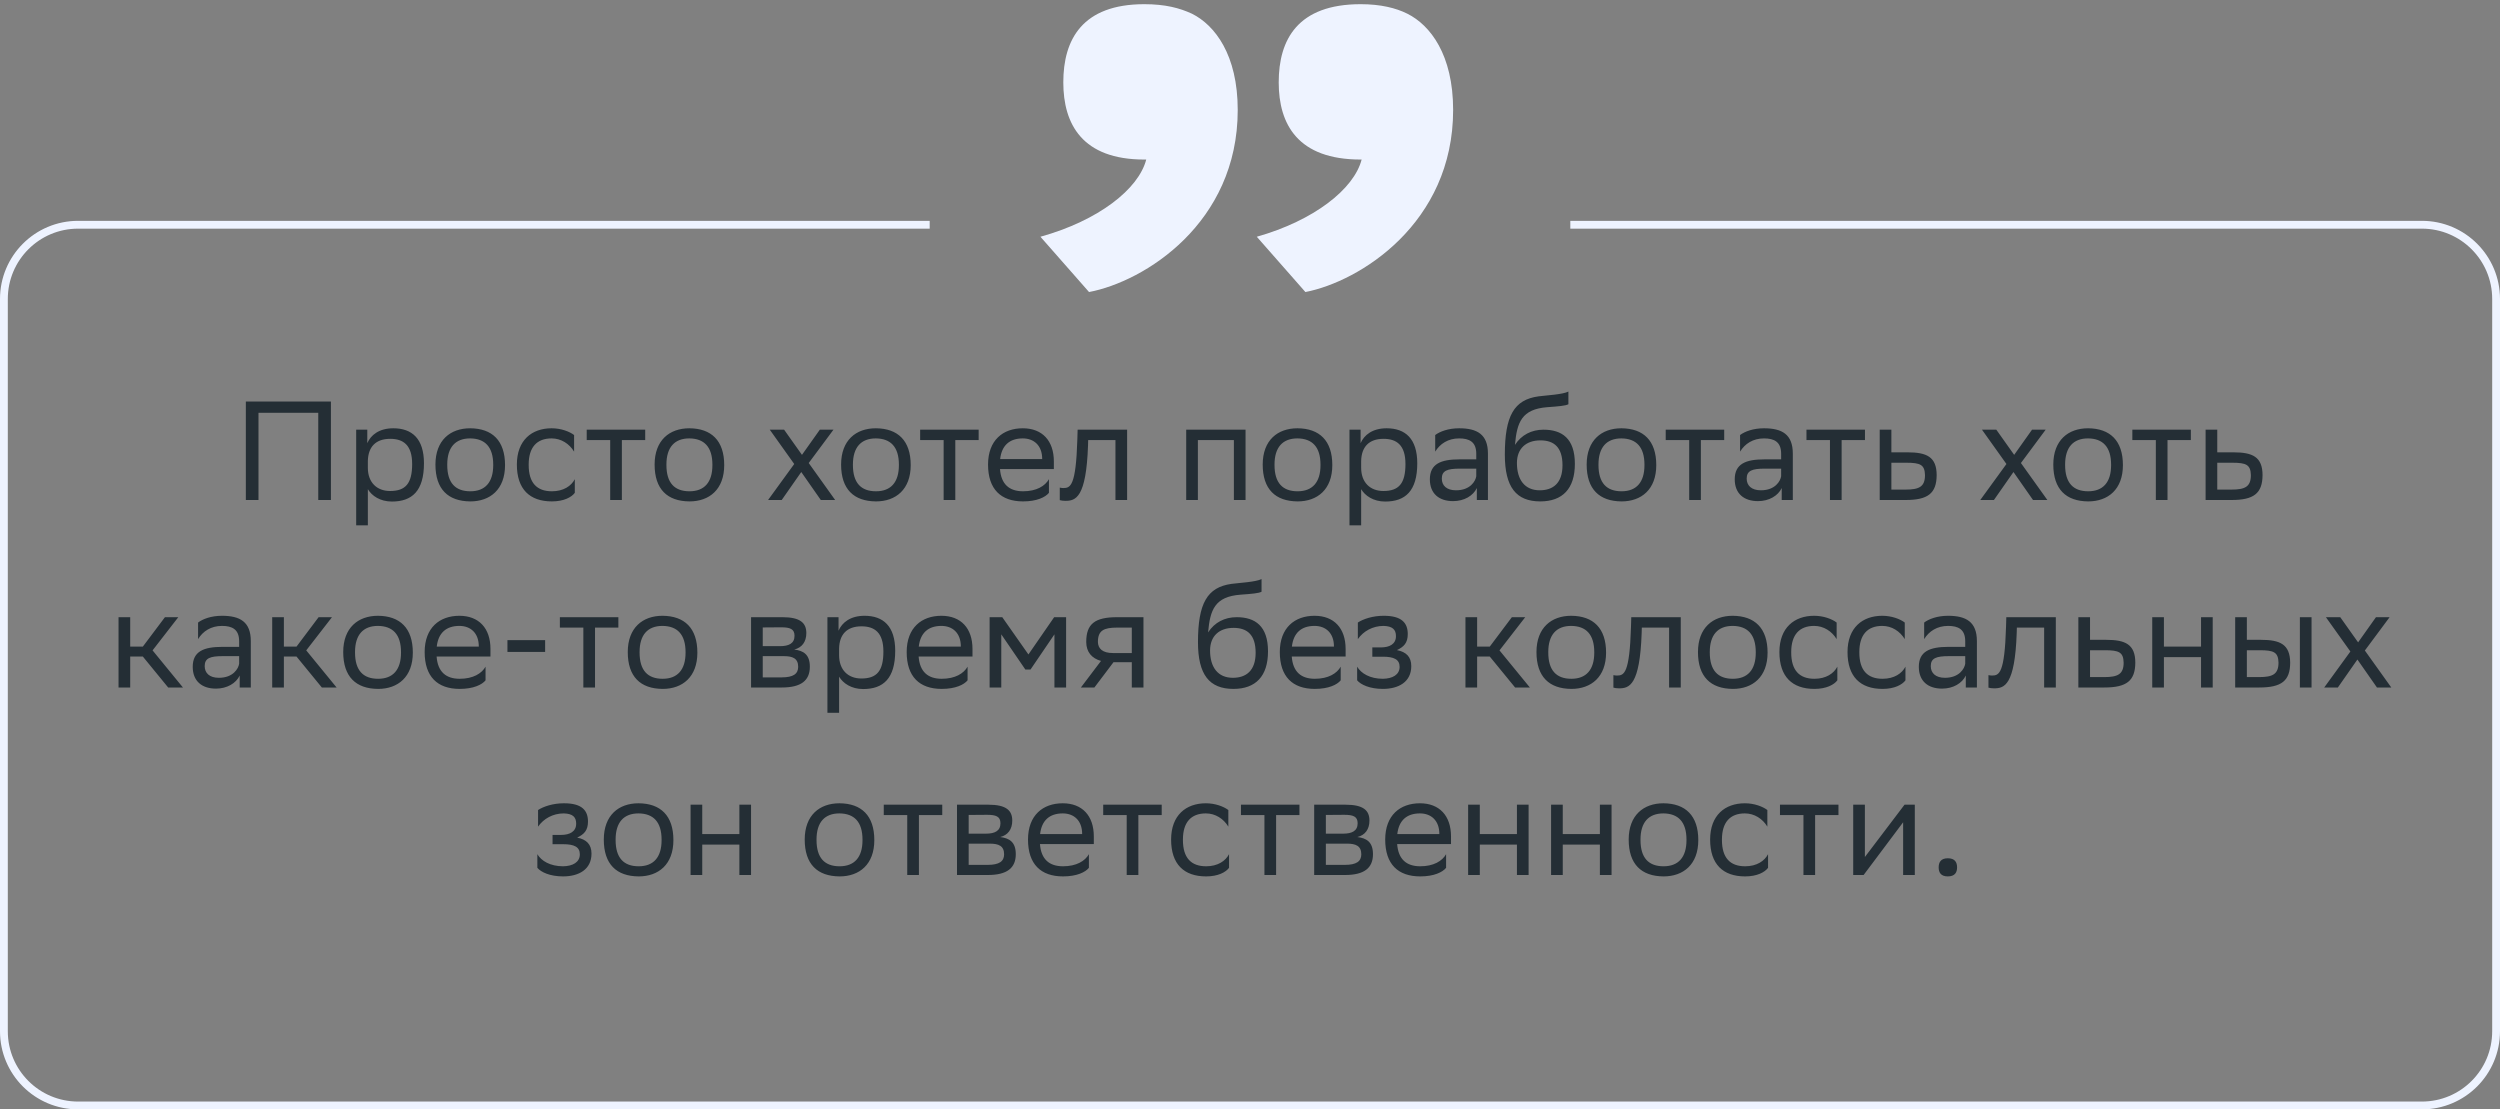 <svg xmlns="http://www.w3.org/2000/svg" width="320" height="142" viewBox="0 0 320 142" fill="none"><rect x="0" y="0" width="320" height="142" fill="#808080" stroke="none"/><path d="M40.737 64V52.84H33.087V64H31.467V51.4H42.357V64H40.737ZM45.591 67.24V55H47.013V56.728C47.463 55.684 48.525 54.82 50.343 54.82C52.737 54.82 54.267 56.152 54.267 59.302C54.267 62.848 52.737 64.198 50.163 64.198C48.651 64.198 47.589 63.46 47.085 62.614V67.24H45.591ZM47.085 59.014V59.878C47.085 61.75 48.237 62.848 49.929 62.848C51.909 62.848 52.755 61.894 52.755 59.392C52.755 56.98 51.639 56.17 49.947 56.17C48.075 56.17 47.121 57.214 47.085 59.014ZM55.736 59.464C55.736 56.35 57.644 54.82 60.181 54.82C63.008 54.838 64.645 56.404 64.645 59.536C64.645 62.65 62.737 64.18 60.2 64.18C57.355 64.162 55.736 62.614 55.736 59.464ZM57.248 59.464V59.518C57.248 61.822 58.291 62.884 60.2 62.884C62.09 62.884 63.133 61.75 63.133 59.536V59.482C63.133 57.196 62.072 56.134 60.181 56.116C58.291 56.116 57.248 57.25 57.248 59.464ZM73.575 63.082C73.161 63.64 72.171 64.18 70.641 64.18C67.797 64.18 66.159 62.614 66.159 59.464C66.159 56.35 68.067 54.82 70.605 54.82C71.811 54.82 72.891 55.234 73.485 55.684V57.808C72.873 56.8 71.829 56.116 70.605 56.116C68.715 56.116 67.671 57.25 67.671 59.464V59.518C67.671 61.822 68.733 62.884 70.641 62.884C72.135 62.884 73.125 62.2 73.575 61.336V63.082ZM78.105 64V56.332H75.099V55H82.587V56.332H79.599V64H78.105ZM83.79 59.464C83.79 56.35 85.698 54.82 88.236 54.82C91.062 54.838 92.7 56.404 92.7 59.536C92.7 62.65 90.792 64.18 88.254 64.18C85.41 64.162 83.79 62.614 83.79 59.464ZM85.302 59.464V59.518C85.302 61.822 86.346 62.884 88.254 62.884C90.144 62.884 91.188 61.75 91.188 59.536V59.482C91.188 57.196 90.126 56.134 88.236 56.116C86.346 56.116 85.302 57.25 85.302 59.464ZM98.314 64L101.662 59.392L98.53 55H100.366L102.652 58.222L104.938 55H106.684L103.516 59.266L106.9 64H105.064L102.562 60.418L100.06 64H98.314ZM107.661 59.464C107.661 56.35 109.569 54.82 112.107 54.82C114.933 54.838 116.571 56.404 116.571 59.536C116.571 62.65 114.663 64.18 112.125 64.18C109.281 64.162 107.661 62.614 107.661 59.464ZM109.173 59.464V59.518C109.173 61.822 110.217 62.884 112.125 62.884C114.015 62.884 115.059 61.75 115.059 59.536V59.482C115.059 57.196 113.997 56.134 112.107 56.116C110.217 56.116 109.173 57.25 109.173 59.464ZM120.785 64V56.332H117.779V55H125.267V56.332H122.279V64H120.785ZM130.916 54.82C133.4 54.82 134.894 56.404 134.894 59.068V60.04H128C128.144 61.984 129.188 62.884 130.952 62.884C132.68 62.884 133.778 62.2 134.264 61.336V63.082C133.814 63.64 132.716 64.18 130.952 64.18C128.108 64.18 126.47 62.614 126.47 59.464C126.47 56.35 128.378 54.82 130.916 54.82ZM130.916 56.116C129.224 56.116 128.216 57.016 128.018 58.762H133.4V58.744C133.4 57.016 132.338 56.116 130.916 56.116ZM142.778 64V56.332H139.286L139.268 57.016C139.034 63.73 137.684 64.108 136.37 64.108C136.082 64.108 135.83 64.072 135.65 64.018V62.416C135.812 62.452 135.974 62.47 136.1 62.47C137.018 62.47 137.72 62.218 137.9 56.242L137.936 55H144.272V64H142.778ZM157.936 64V56.332H153.328V64H151.834V55H159.43V64H157.936ZM161.626 59.464C161.626 56.35 163.534 54.82 166.072 54.82C168.898 54.838 170.536 56.404 170.536 59.536C170.536 62.65 168.628 64.18 166.09 64.18C163.246 64.162 161.626 62.614 161.626 59.464ZM163.138 59.464V59.518C163.138 61.822 164.182 62.884 166.09 62.884C167.98 62.884 169.024 61.75 169.024 59.536V59.482C169.024 57.196 167.962 56.134 166.072 56.116C164.182 56.116 163.138 57.25 163.138 59.464ZM172.734 67.24V55H174.156V56.728C174.606 55.684 175.668 54.82 177.486 54.82C179.88 54.82 181.41 56.152 181.41 59.302C181.41 62.848 179.88 64.198 177.306 64.198C175.794 64.198 174.732 63.46 174.228 62.614V67.24H172.734ZM174.228 59.014V59.878C174.228 61.75 175.38 62.848 177.072 62.848C179.052 62.848 179.898 61.894 179.898 59.392C179.898 56.98 178.782 56.17 177.09 56.17C175.218 56.17 174.264 57.214 174.228 59.014ZM183.706 57.808V55.684C184.3 55.234 185.38 54.82 186.766 54.82C189.07 54.82 190.456 55.594 190.456 58.06V64H189.034V62.47C188.566 63.46 187.414 64.144 185.992 64.144C184.21 64.144 183.022 63.19 183.022 61.354C183.022 59.374 184.426 58.798 186.82 58.798H188.962V58.078C188.962 56.548 188.062 56.116 186.766 56.116C185.362 56.116 184.318 56.8 183.706 57.808ZM186.37 62.758C188.206 62.758 188.872 61.57 188.962 60.958V59.986H186.874C185.254 59.986 184.552 60.238 184.552 61.264C184.552 62.146 185.164 62.758 186.37 62.758ZM200.755 50.122V51.742C200.395 51.94 199.531 52.012 198.055 52.12C194.779 52.372 194.167 54.046 193.915 56.944C194.743 55.666 196.039 55 197.569 55C199.927 55 201.583 56.116 201.583 59.374C201.583 62.56 199.999 64.18 197.155 64.18C194.077 64.18 192.619 62.362 192.619 58.204C192.619 53.236 193.789 51.166 196.921 50.734C197.857 50.608 200.017 50.5 200.755 50.122ZM194.167 59.266C194.167 61.39 195.157 62.758 197.083 62.758C198.757 62.758 199.999 61.876 199.999 59.554C199.999 57.25 198.919 56.368 197.173 56.368C195.337 56.368 194.167 57.412 194.167 59.266ZM203.093 59.464C203.093 56.35 205.001 54.82 207.539 54.82C210.365 54.838 212.003 56.404 212.003 59.536C212.003 62.65 210.095 64.18 207.557 64.18C204.713 64.162 203.093 62.614 203.093 59.464ZM204.605 59.464V59.518C204.605 61.822 205.649 62.884 207.557 62.884C209.447 62.884 210.491 61.75 210.491 59.536V59.482C210.491 57.196 209.429 56.134 207.539 56.116C205.649 56.116 204.605 57.25 204.605 59.464ZM216.217 64V56.332H213.211V55H220.699V56.332H217.711V64H216.217ZM222.73 57.808V55.684C223.324 55.234 224.404 54.82 225.79 54.82C228.094 54.82 229.48 55.594 229.48 58.06V64H228.058V62.47C227.59 63.46 226.438 64.144 225.016 64.144C223.234 64.144 222.046 63.19 222.046 61.354C222.046 59.374 223.45 58.798 225.844 58.798H227.986V58.078C227.986 56.548 227.086 56.116 225.79 56.116C224.386 56.116 223.342 56.8 222.73 57.808ZM225.394 62.758C227.23 62.758 227.896 61.57 227.986 60.958V59.986H225.898C224.278 59.986 223.576 60.238 223.576 61.264C223.576 62.146 224.188 62.758 225.394 62.758ZM234.234 64V56.332H231.228V55H238.716V56.332H235.728V64H234.234ZM247.893 60.832C247.875 63.154 246.759 64 243.933 64H240.603V55H242.097V57.898H244.167C246.615 57.898 247.893 58.474 247.893 60.832ZM246.399 60.814C246.363 59.482 245.805 59.23 244.005 59.23H242.097V62.668H243.915C245.643 62.668 246.399 62.308 246.399 60.814ZM253.476 64L256.824 59.392L253.692 55H255.528L257.814 58.222L260.1 55H261.846L258.678 59.266L262.062 64H260.226L257.724 60.418L255.222 64H253.476ZM262.823 59.464C262.823 56.35 264.731 54.82 267.269 54.82C270.095 54.838 271.733 56.404 271.733 59.536C271.733 62.65 269.825 64.18 267.287 64.18C264.443 64.162 262.823 62.614 262.823 59.464ZM264.335 59.464V59.518C264.335 61.822 265.379 62.884 267.287 62.884C269.177 62.884 270.221 61.75 270.221 59.536V59.482C270.221 57.196 269.159 56.134 267.269 56.116C265.379 56.116 264.335 57.25 264.335 59.464ZM275.947 64V56.332H272.941V55H280.429V56.332H277.441V64H275.947ZM289.606 60.832C289.588 63.154 288.472 64 285.646 64H282.316V55H283.81V57.898H285.88C288.328 57.898 289.606 58.474 289.606 60.832ZM288.112 60.814C288.076 59.482 287.518 59.23 285.718 59.23H283.81V62.668H285.628C287.356 62.668 288.112 62.308 288.112 60.814ZM15.172 88V79H16.666V82.762H18.286L21.112 79H22.822L19.528 83.248L23.416 88H21.526L18.286 84.04H16.666V88H15.172ZM25.354 81.808V79.684C25.948 79.234 27.027 78.82 28.413 78.82C30.718 78.82 32.103 79.594 32.103 82.06V88H30.681V86.47C30.213 87.46 29.061 88.144 27.64 88.144C25.858 88.144 24.669 87.19 24.669 85.354C24.669 83.374 26.073 82.798 28.468 82.798H30.61V82.078C30.61 80.548 29.709 80.116 28.413 80.116C27.009 80.116 25.965 80.8 25.354 81.808ZM28.017 86.758C29.854 86.758 30.52 85.57 30.61 84.958V83.986H28.521C26.901 83.986 26.2 84.238 26.2 85.264C26.2 86.146 26.811 86.758 28.017 86.758ZM34.842 88V79H36.336V82.762H37.956L40.782 79H42.492L39.198 83.248L43.086 88H41.196L37.956 84.04H36.336V88H34.842ZM43.932 83.464C43.932 80.35 45.84 78.82 48.378 78.82C51.204 78.838 52.842 80.404 52.842 83.536C52.842 86.65 50.934 88.18 48.396 88.18C45.552 88.162 43.932 86.614 43.932 83.464ZM45.444 83.464V83.518C45.444 85.822 46.488 86.884 48.396 86.884C50.286 86.884 51.33 85.75 51.33 83.536V83.482C51.33 81.196 50.268 80.134 48.378 80.116C46.488 80.116 45.444 81.25 45.444 83.464ZM58.802 78.82C61.286 78.82 62.78 80.404 62.78 83.068V84.04H55.886C56.03 85.984 57.074 86.884 58.838 86.884C60.566 86.884 61.664 86.2 62.15 85.336V87.082C61.7 87.64 60.602 88.18 58.838 88.18C55.994 88.18 54.356 86.614 54.356 83.464C54.356 80.35 56.264 78.82 58.802 78.82ZM58.802 80.116C57.11 80.116 56.102 81.016 55.904 82.762H61.286V82.744C61.286 81.016 60.224 80.116 58.802 80.116ZM64.953 83.446V81.934H69.777V83.446H64.953ZM74.669 88V80.332H71.663V79H79.151V80.332H76.163V88H74.669ZM80.354 83.464C80.354 80.35 82.262 78.82 84.8 78.82C87.626 78.838 89.264 80.404 89.264 83.536C89.264 86.65 87.356 88.18 84.818 88.18C81.974 88.162 80.354 86.614 80.354 83.464ZM81.866 83.464V83.518C81.866 85.822 82.91 86.884 84.818 86.884C86.708 86.884 87.752 85.75 87.752 83.536V83.482C87.752 81.196 86.69 80.134 84.8 80.116C82.91 80.116 81.866 81.25 81.866 83.464ZM96.137 88V79H100.151C102.437 79 103.211 79.738 103.211 81.034C103.211 82.168 102.635 82.906 101.663 83.14C102.815 83.284 103.661 83.752 103.661 85.336C103.661 87.118 102.527 88 100.079 88H96.137ZM97.631 86.704H100.061C101.537 86.704 102.167 86.254 102.167 85.354C102.167 84.274 101.465 83.986 100.331 83.986H97.631V86.704ZM97.631 82.708H99.845C100.961 82.708 101.699 82.366 101.699 81.376C101.699 80.494 101.105 80.296 99.971 80.296L97.631 80.314V82.708ZM105.911 91.24V79H107.333V80.728C107.783 79.684 108.845 78.82 110.663 78.82C113.057 78.82 114.587 80.152 114.587 83.302C114.587 86.848 113.057 88.198 110.483 88.198C108.971 88.198 107.909 87.46 107.405 86.614V91.24H105.911ZM107.405 83.014V83.878C107.405 85.75 108.557 86.848 110.249 86.848C112.229 86.848 113.075 85.894 113.075 83.392C113.075 80.98 111.959 80.17 110.267 80.17C108.395 80.17 107.441 81.214 107.405 83.014ZM120.501 78.82C122.985 78.82 124.479 80.404 124.479 83.068V84.04H117.585C117.729 85.984 118.773 86.884 120.537 86.884C122.265 86.884 123.363 86.2 123.849 85.336V87.082C123.399 87.64 122.301 88.18 120.537 88.18C117.693 88.18 116.055 86.614 116.055 83.464C116.055 80.35 117.963 78.82 120.501 78.82ZM120.501 80.116C118.809 80.116 117.801 81.016 117.603 82.762H122.985V82.744C122.985 81.016 121.923 80.116 120.501 80.116ZM134.968 88V81.196L131.908 85.696H131.242L128.164 81.196V88H126.67V79H128.29L131.638 83.77L134.932 79H136.462V88H134.968ZM144.87 88V84.76H142.53L140.082 88H138.354L140.928 84.598C139.758 84.274 139.038 83.464 139.038 82.168C139.038 79.846 140.154 79 142.998 79H146.364V88H144.87ZM143.016 80.332C141.288 80.332 140.532 80.692 140.532 82.168C140.55 83.014 141.108 83.59 142.476 83.59H144.87V80.332H143.016ZM161.477 74.122V75.742C161.117 75.94 160.253 76.012 158.777 76.12C155.501 76.372 154.889 78.046 154.637 80.944C155.465 79.666 156.761 79 158.291 79C160.649 79 162.305 80.116 162.305 83.374C162.305 86.56 160.721 88.18 157.877 88.18C154.799 88.18 153.341 86.362 153.341 82.204C153.341 77.236 154.511 75.166 157.643 74.734C158.579 74.608 160.739 74.5 161.477 74.122ZM154.889 83.266C154.889 85.39 155.879 86.758 157.805 86.758C159.479 86.758 160.721 85.876 160.721 83.554C160.721 81.25 159.641 80.368 157.895 80.368C156.059 80.368 154.889 81.412 154.889 83.266ZM168.261 78.82C170.745 78.82 172.239 80.404 172.239 83.068V84.04H165.345C165.489 85.984 166.533 86.884 168.297 86.884C170.025 86.884 171.123 86.2 171.609 85.336V87.082C171.159 87.64 170.061 88.18 168.297 88.18C165.453 88.18 163.815 86.614 163.815 83.464C163.815 80.35 165.723 78.82 168.261 78.82ZM168.261 80.116C166.569 80.116 165.561 81.016 165.363 82.762H170.745V82.744C170.745 81.016 169.683 80.116 168.261 80.116ZM173.714 87.082V85.336C174.218 86.2 175.37 86.884 177.008 86.884C178.25 86.866 179.15 86.362 179.15 85.354C179.15 84.4 178.412 84.058 177.008 84.058H175.658V82.87H176.738C177.872 82.87 178.682 82.438 178.682 81.43C178.682 80.584 178.25 80.152 177.098 80.116C175.694 80.116 174.506 80.8 173.804 81.808V79.684C174.488 79.234 175.712 78.82 177.098 78.82H177.134C179.42 78.82 180.194 79.738 180.194 81.16C180.194 82.294 179.69 82.798 178.808 83.212C179.996 83.446 180.644 84.076 180.644 85.264C180.644 87.298 179.006 88.18 177.008 88.18C175.334 88.18 174.182 87.64 173.714 87.082ZM187.579 88V79H189.073V82.762H190.693L193.519 79H195.229L191.935 83.248L195.823 88H193.933L190.693 84.04H189.073V88H187.579ZM196.668 83.464C196.668 80.35 198.576 78.82 201.114 78.82C203.94 78.838 205.578 80.404 205.578 83.536C205.578 86.65 203.67 88.18 201.132 88.18C198.288 88.162 196.668 86.614 196.668 83.464ZM198.18 83.464V83.518C198.18 85.822 199.224 86.884 201.132 86.884C203.022 86.884 204.066 85.75 204.066 83.536V83.482C204.066 81.196 203.004 80.134 201.114 80.116C199.224 80.116 198.18 81.25 198.18 83.464ZM213.644 88V80.332H210.152L210.134 81.016C209.9 87.73 208.55 88.108 207.236 88.108C206.948 88.108 206.696 88.072 206.516 88.018V86.416C206.678 86.452 206.84 86.47 206.966 86.47C207.884 86.47 208.586 86.218 208.766 80.242L208.802 79H215.138V88H213.644ZM217.34 83.464C217.34 80.35 219.248 78.82 221.786 78.82C224.612 78.838 226.25 80.404 226.25 83.536C226.25 86.65 224.342 88.18 221.804 88.18C218.96 88.162 217.34 86.614 217.34 83.464ZM218.852 83.464V83.518C218.852 85.822 219.896 86.884 221.804 86.884C223.694 86.884 224.738 85.75 224.738 83.536V83.482C224.738 81.196 223.676 80.134 221.786 80.116C219.896 80.116 218.852 81.25 218.852 83.464ZM235.18 87.082C234.766 87.64 233.776 88.18 232.246 88.18C229.402 88.18 227.764 86.614 227.764 83.464C227.764 80.35 229.672 78.82 232.21 78.82C233.416 78.82 234.496 79.234 235.09 79.684V81.808C234.478 80.8 233.434 80.116 232.21 80.116C230.32 80.116 229.276 81.25 229.276 83.464V83.518C229.276 85.822 230.338 86.884 232.246 86.884C233.74 86.884 234.73 86.2 235.18 85.336V87.082ZM243.899 87.082C243.485 87.64 242.495 88.18 240.965 88.18C238.121 88.18 236.483 86.614 236.483 83.464C236.483 80.35 238.391 78.82 240.929 78.82C242.135 78.82 243.215 79.234 243.809 79.684V81.808C243.197 80.8 242.153 80.116 240.929 80.116C239.039 80.116 237.995 81.25 237.995 83.464V83.518C237.995 85.822 239.057 86.884 240.965 86.884C242.459 86.884 243.449 86.2 243.899 85.336V87.082ZM246.293 81.808V79.684C246.887 79.234 247.967 78.82 249.353 78.82C251.657 78.82 253.043 79.594 253.043 82.06V88H251.621V86.47C251.153 87.46 250.001 88.144 248.579 88.144C246.797 88.144 245.609 87.19 245.609 85.354C245.609 83.374 247.013 82.798 249.407 82.798H251.549V82.078C251.549 80.548 250.649 80.116 249.353 80.116C247.949 80.116 246.905 80.8 246.293 81.808ZM248.957 86.758C250.793 86.758 251.459 85.57 251.549 84.958V83.986H249.461C247.841 83.986 247.139 84.238 247.139 85.264C247.139 86.146 247.751 86.758 248.957 86.758ZM261.65 88V80.332H258.158L258.14 81.016C257.906 87.73 256.556 88.108 255.242 88.108C254.954 88.108 254.702 88.072 254.522 88.018V86.416C254.684 86.452 254.846 86.47 254.972 86.47C255.89 86.47 256.592 86.218 256.772 80.242L256.808 79H263.144V88H261.65ZM273.32 84.832C273.302 87.154 272.186 88 269.36 88H266.03V79H267.524V81.898H269.594C272.042 81.898 273.32 82.474 273.32 84.832ZM271.826 84.814C271.79 83.482 271.232 83.23 269.432 83.23H267.524V86.668H269.342C271.07 86.668 271.826 86.308 271.826 84.814ZM281.733 88V84.112H276.981V88H275.487V79H276.981V82.762H281.733V79H283.227V88H281.733ZM286.104 88V79H287.598V81.898H289.416C291.846 81.898 293.124 82.474 293.142 84.814C293.142 87.154 292.026 88 289.182 88H286.104ZM294.384 88V79H295.878V88H294.384ZM291.648 84.814C291.612 83.482 291.054 83.23 289.254 83.23H287.598V86.668H289.164C290.892 86.668 291.648 86.308 291.648 84.814ZM297.5 88L300.848 83.392L297.716 79H299.552L301.838 82.222L304.124 79H305.87L302.702 83.266L306.086 88H304.25L301.748 84.418L299.246 88H297.5ZM68.782 111.082V109.336C69.286 110.2 70.438 110.884 72.076 110.884C73.318 110.866 74.218 110.362 74.218 109.354C74.218 108.4 73.48 108.058 72.076 108.058H70.726V106.87H71.806C72.94 106.87 73.75 106.438 73.75 105.43C73.75 104.584 73.318 104.152 72.166 104.116C70.762 104.116 69.574 104.8 68.872 105.808V103.684C69.556 103.234 70.78 102.82 72.166 102.82H72.202C74.488 102.82 75.262 103.738 75.262 105.16C75.262 106.294 74.758 106.798 73.876 107.212C75.064 107.446 75.712 108.076 75.712 109.264C75.712 111.298 74.074 112.18 72.076 112.18C70.402 112.18 69.25 111.64 68.782 111.082ZM77.286 107.464C77.286 104.35 79.194 102.82 81.732 102.82C84.558 102.838 86.196 104.404 86.196 107.536C86.196 110.65 84.288 112.18 81.75 112.18C78.906 112.162 77.286 110.614 77.286 107.464ZM78.798 107.464V107.518C78.798 109.822 79.842 110.884 81.75 110.884C83.64 110.884 84.684 109.75 84.684 107.536V107.482C84.684 105.196 83.622 104.134 81.732 104.116C79.842 104.116 78.798 105.25 78.798 107.464ZM94.64 112V108.112H89.888V112H88.394V103H89.888V106.762H94.64V103H96.134V112H94.64ZM103.003 107.464C103.003 104.35 104.911 102.82 107.449 102.82C110.275 102.838 111.913 104.404 111.913 107.536C111.913 110.65 110.005 112.18 107.467 112.18C104.623 112.162 103.003 110.614 103.003 107.464ZM104.515 107.464V107.518C104.515 109.822 105.559 110.884 107.467 110.884C109.357 110.884 110.401 109.75 110.401 107.536V107.482C110.401 105.196 109.339 104.134 107.449 104.116C105.559 104.116 104.515 105.25 104.515 107.464ZM116.127 112V104.332H113.121V103H120.609V104.332H117.621V112H116.127ZM122.496 112V103H126.51C128.796 103 129.57 103.738 129.57 105.034C129.57 106.168 128.994 106.906 128.022 107.14C129.174 107.284 130.02 107.752 130.02 109.336C130.02 111.118 128.886 112 126.438 112H122.496ZM123.99 110.704H126.42C127.896 110.704 128.526 110.254 128.526 109.354C128.526 108.274 127.824 107.986 126.69 107.986H123.99V110.704ZM123.99 106.708H126.204C127.32 106.708 128.058 106.366 128.058 105.376C128.058 104.494 127.464 104.296 126.33 104.296L123.99 104.314V106.708ZM136.031 102.82C138.515 102.82 140.009 104.404 140.009 107.068V108.04H133.115C133.259 109.984 134.303 110.884 136.067 110.884C137.795 110.884 138.893 110.2 139.379 109.336V111.082C138.929 111.64 137.831 112.18 136.067 112.18C133.223 112.18 131.585 110.614 131.585 107.464C131.585 104.35 133.493 102.82 136.031 102.82ZM136.031 104.116C134.339 104.116 133.331 105.016 133.133 106.762H138.515V106.744C138.515 105.016 137.453 104.116 136.031 104.116ZM144.217 112V104.332H141.211V103H148.699V104.332H145.711V112H144.217ZM157.318 111.082C156.904 111.64 155.914 112.18 154.384 112.18C151.54 112.18 149.902 110.614 149.902 107.464C149.902 104.35 151.81 102.82 154.348 102.82C155.554 102.82 156.634 103.234 157.228 103.684V105.808C156.616 104.8 155.572 104.116 154.348 104.116C152.458 104.116 151.414 105.25 151.414 107.464V107.518C151.414 109.822 152.476 110.884 154.384 110.884C155.878 110.884 156.868 110.2 157.318 109.336V111.082ZM161.848 112V104.332H158.842V103H166.33V104.332H163.342V112H161.848ZM168.216 112V103H172.23C174.516 103 175.29 103.738 175.29 105.034C175.29 106.168 174.714 106.906 173.742 107.14C174.894 107.284 175.74 107.752 175.74 109.336C175.74 111.118 174.606 112 172.158 112H168.216ZM169.71 110.704H172.14C173.616 110.704 174.246 110.254 174.246 109.354C174.246 108.274 173.544 107.986 172.41 107.986H169.71V110.704ZM169.71 106.708H171.924C173.04 106.708 173.778 106.366 173.778 105.376C173.778 104.494 173.184 104.296 172.05 104.296L169.71 104.314V106.708ZM181.752 102.82C184.236 102.82 185.73 104.404 185.73 107.068V108.04H178.836C178.98 109.984 180.024 110.884 181.788 110.884C183.516 110.884 184.614 110.2 185.1 109.336V111.082C184.65 111.64 183.552 112.18 181.788 112.18C178.944 112.18 177.306 110.614 177.306 107.464C177.306 104.35 179.214 102.82 181.752 102.82ZM181.752 104.116C180.06 104.116 179.052 105.016 178.854 106.762H184.236V106.744C184.236 105.016 183.174 104.116 181.752 104.116ZM194.167 112V108.112H189.415V112H187.921V103H189.415V106.762H194.167V103H195.661V112H194.167ZM204.785 112V108.112H200.033V112H198.539V103H200.033V106.762H204.785V103H206.279V112H204.785ZM208.472 107.464C208.472 104.35 210.38 102.82 212.918 102.82C215.744 102.838 217.382 104.404 217.382 107.536C217.382 110.65 215.474 112.18 212.936 112.18C210.092 112.162 208.472 110.614 208.472 107.464ZM209.984 107.464V107.518C209.984 109.822 211.028 110.884 212.936 110.884C214.826 110.884 215.87 109.75 215.87 107.536V107.482C215.87 105.196 214.808 104.134 212.918 104.116C211.028 104.116 209.984 105.25 209.984 107.464ZM226.312 111.082C225.898 111.64 224.908 112.18 223.378 112.18C220.534 112.18 218.896 110.614 218.896 107.464C218.896 104.35 220.804 102.82 223.342 102.82C224.548 102.82 225.628 103.234 226.222 103.684V105.808C225.61 104.8 224.566 104.116 223.342 104.116C221.452 104.116 220.408 105.25 220.408 107.464V107.518C220.408 109.822 221.47 110.884 223.378 110.884C224.872 110.884 225.862 110.2 226.312 109.336V111.082ZM230.842 112V104.332H227.836V103H235.324V104.332H232.336V112H230.842ZM238.543 112H237.211V103H238.705V109.696L243.781 103H245.095V112H243.601V105.25L238.705 111.784L238.543 112ZM248.148 111.028C248.148 110.38 248.418 109.858 249.318 109.858C250.236 109.858 250.506 110.38 250.506 111.028C250.506 111.658 250.236 112.18 249.318 112.18C248.418 112.18 248.148 111.658 248.148 111.028Z" fill="#242E35"></path><path d="M133.175 30.304C140.617 28.23 145.741 24.204 146.717 20.422H146.473C138.543 20.422 136.103 15.908 136.103 10.54C136.103 5.05 138.543 0.536 146.473 0.536C149.157 0.536 150.987 1.024 152.573 1.756C155.501 3.22 158.429 7.002 158.429 14.078C158.429 28.596 146.473 36.038 139.397 37.38L133.175 30.304ZM160.869 30.304C168.189 28.23 173.313 24.204 174.289 20.422H174.167C166.115 20.422 163.675 15.908 163.675 10.54C163.675 5.05 166.115 0.536 174.167 0.536C176.729 0.536 178.681 1.024 180.145 1.756C183.073 3.22 186.001 7.002 186.001 14.078C186.001 28.596 174.045 36.038 167.091 37.38L160.869 30.304Z" fill="#EEF3FF"></path><path fill-rule="evenodd" clip-rule="evenodd" d="M119 28.267H10C4.477 28.267 0 32.744 0 38.267V132C0 137.523 4.477 142 10 142H310C315.523 142 320 137.523 320 132V38.267C320 32.744 315.523 28.267 310 28.267H201V29.267H310C314.971 29.267 319 33.297 319 38.267V132C319 136.971 314.971 141 310 141H10C5.029 141 1 136.971 1 132V38.267C1 33.297 5.029 29.267 10 29.267H119V28.267Z" fill="#EEF3FF"></path></svg>